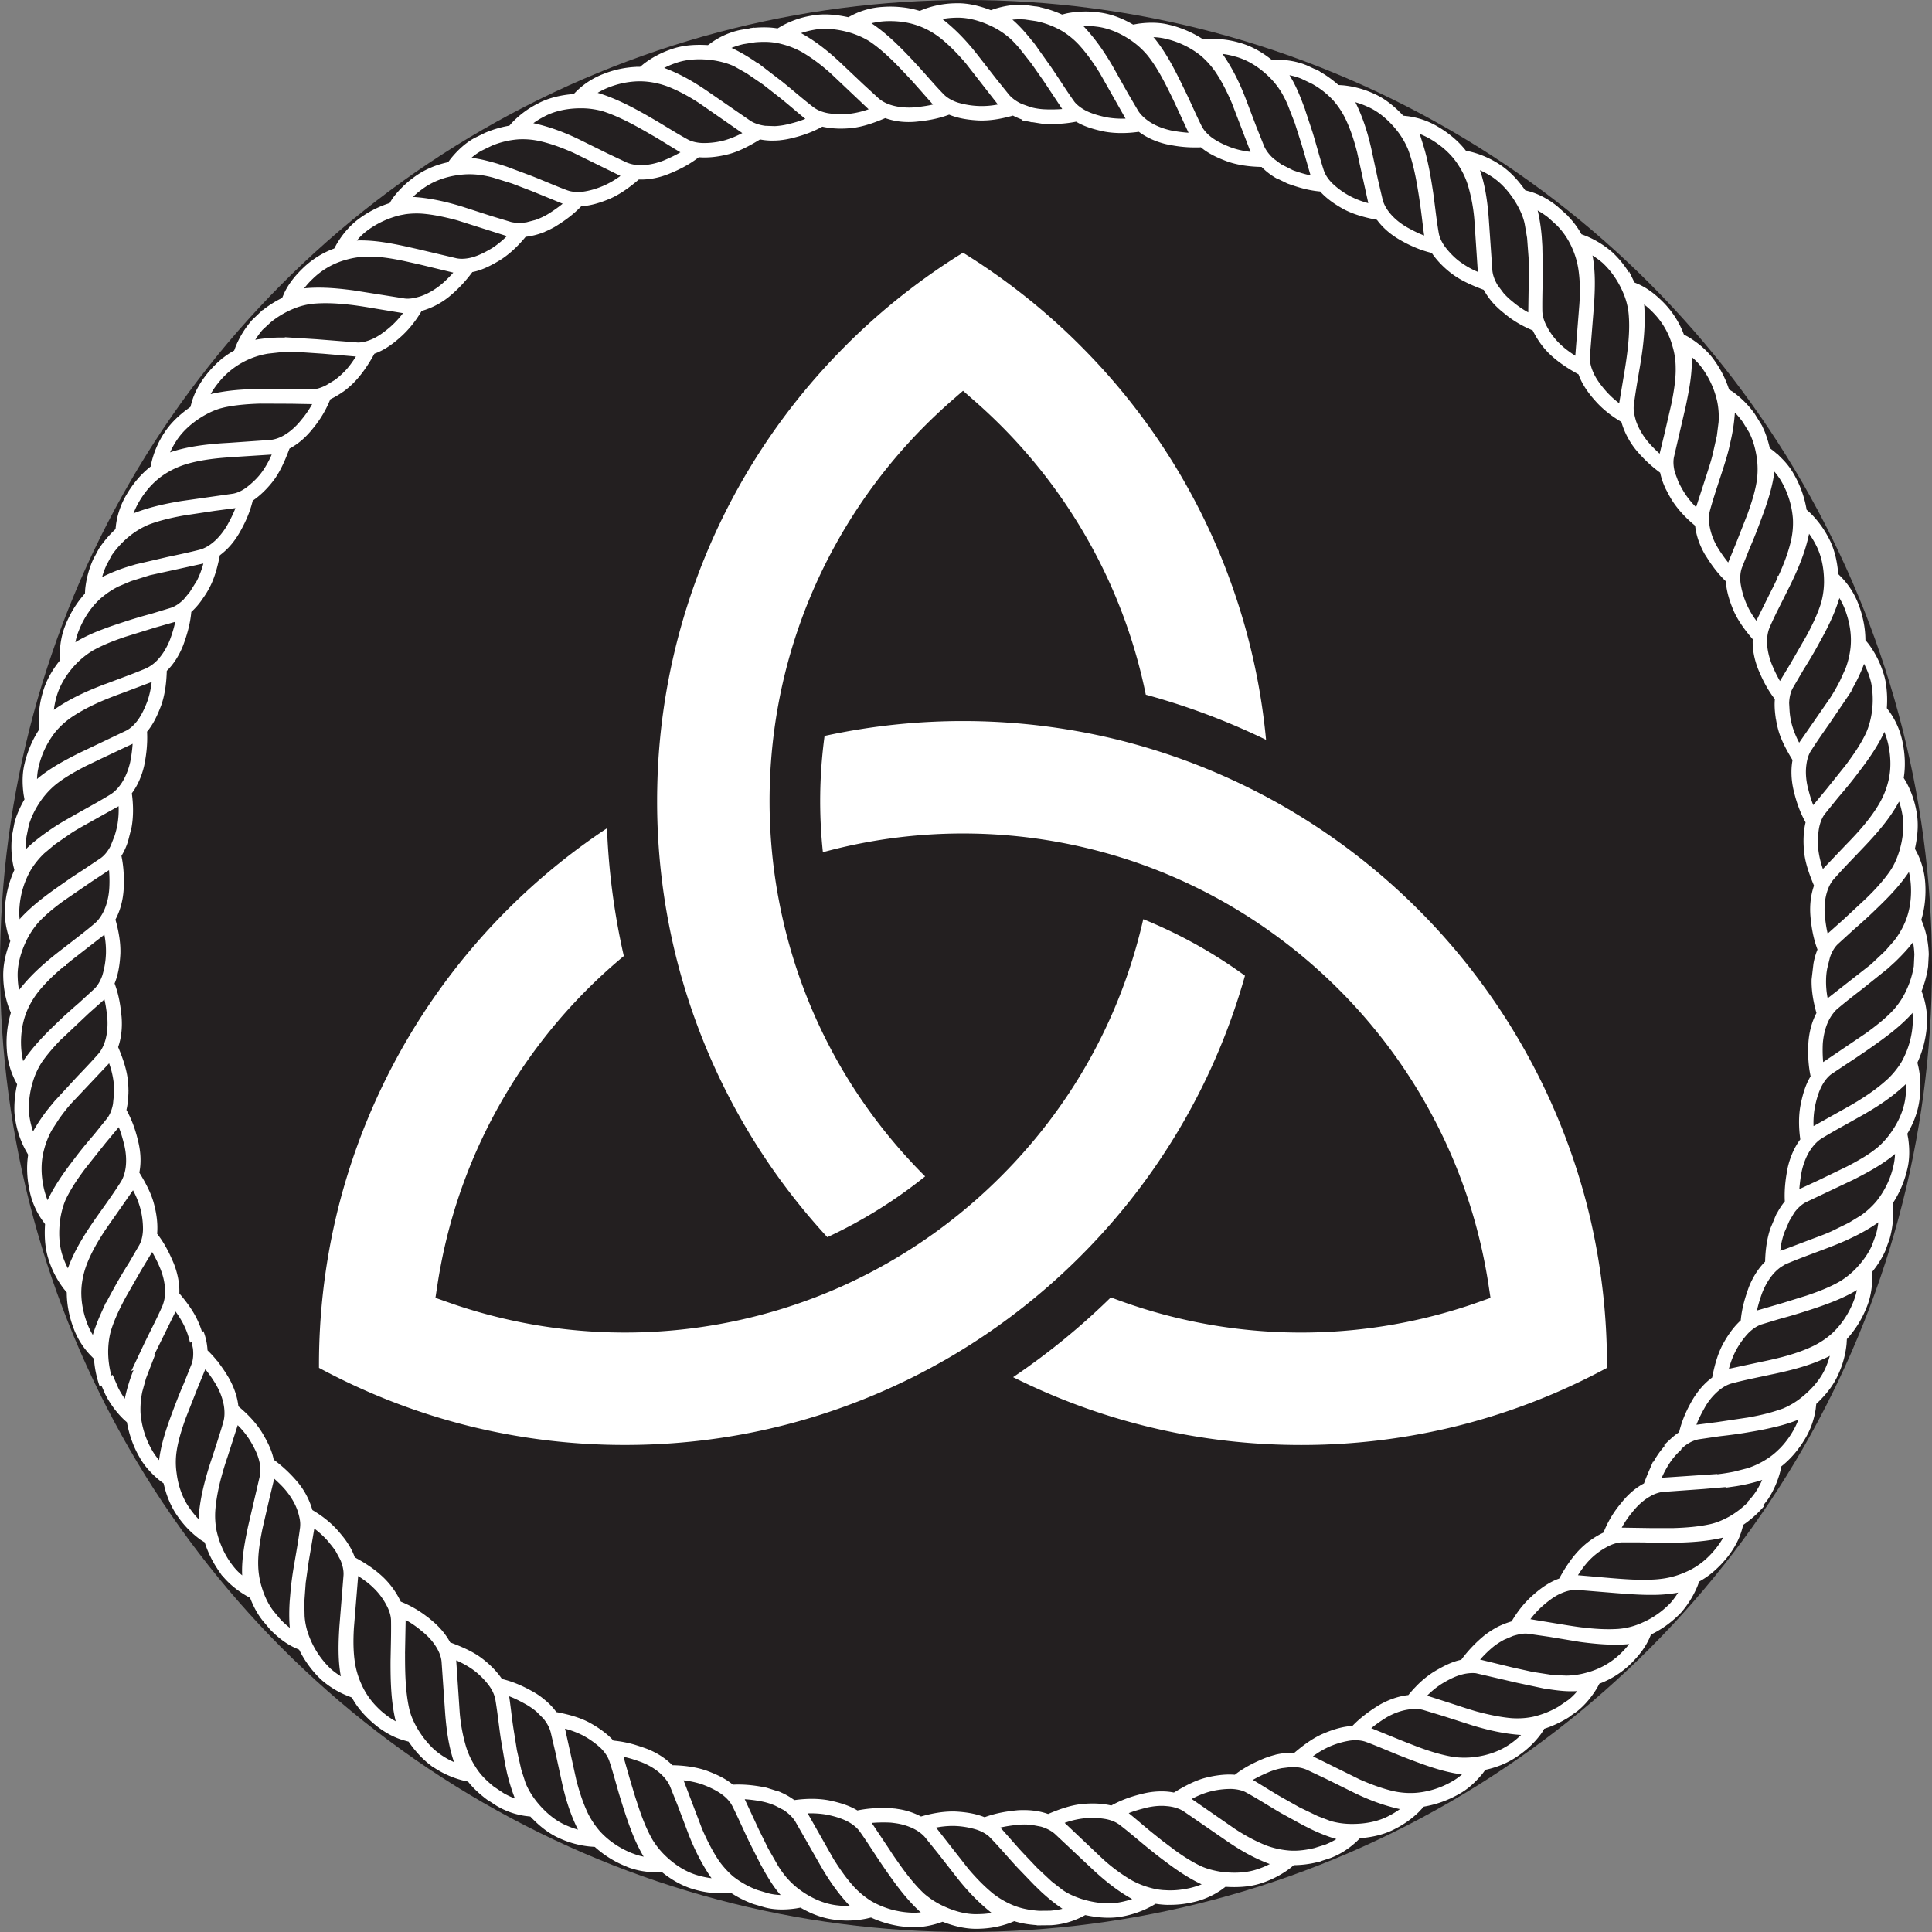 <?xml version="1.0" encoding="utf-8"?>
<svg xmlns="http://www.w3.org/2000/svg" viewBox="0 0 3840 3840">
  <rect x="0" y="0" width="3840" height="3840" fill="#808080" stroke="none"/>
  <defs>
    <style>.cls-1{fill:#231f20;}.cls-2{fill:#fff;}</style>
  </defs>
  <g data-name="Layer 3" id="Layer_3">
    <circle class="cls-1" cx="1920" cy="1920" r="1920"/>
  </g>
  <g data-name="Layer 1" id="Layer_1">
    <path class="cls-2" d="M3833.6,1897a188.73,188.73,0,0,0-11.53-60.83l-3.3-8c6.79-22.33,9.5-47.47,7.81-72.84a156.92,156.92,0,0,0-16.1-60l-4.42-8.26c6.26-28.63,7.25-52.24,3.11-74.12a193.51,193.51,0,0,0-20.48-58.71l-4.89-8c3.76-23,2.79-47.89-2.92-74.23a157.79,157.79,0,0,0-25-56.94l-5.63-7.64a214.26,214.26,0,0,0-1.26-44.6h.08l-.84-5.5a137.2,137.2,0,0,0-6.17-23.52,190.85,190.85,0,0,0-28.93-55l-5.46-6.54c0-23.08-4.81-47.88-14-71.79a156.25,156.25,0,0,0-33.22-52.63l-6.72-6.79c-2.36-28.65-8.6-52.15-19.06-71.71a197.4,197.4,0,0,0-36.73-49.86l-7.14-6.3A209.73,209.73,0,0,0,3566,943.43a141.25,141.25,0,0,0-24.63-32.36l-8.15-8.17v.44c-2.54-2.27-5.21-4.56-8.13-7l-7.46-5.63c-3-12.69-7.43-28.53-15.16-43.73l.23-.15-2.23-3.61v0l-2.56-4.62-.21.16-9.91-16a187,187,0,0,0-43.67-44l-7.43-4.49a210.83,210.83,0,0,0-34.34-64.74c-12.31-15.21-28.17-28.69-47.26-40.12l-8.23-4.49a181.85,181.85,0,0,0-39.64-62.78c-17.37-17.65-32.72-29.05-49.88-37l-8.72-3.7-10.83-22.24v2.71a196.86,196.86,0,0,0-33-40.41,190.59,190.59,0,0,0-52.64-32.6l-8.86-3.3A166.33,166.33,0,0,0,3116,429.09l.25-.25-21.55-19.29c-17.89-14.13-35.77-23.63-54.79-29.09l-8.43-2.25c-16-22.85-33-39.88-51.83-52a189,189,0,0,0-56.76-24.66l-9.22-1.95c-14.28-18.4-33.2-34.6-56.22-48.12A158.49,158.49,0,0,0,2825.27,237a167.92,167.92,0,0,0-26.54-6l-9.64-1.09c-19.79-21.15-39.38-35.67-59.72-44.36a190.19,190.19,0,0,0-59.79-16l-9.37-.63a215.72,215.72,0,0,0-37.24-26.8l.13-.3-8.55-4.34-.13.33-17-7.87c-17.6-7.38-38.08-11.24-61.12-11.45l-8.76.33c-21-16.84-42.85-28.37-65-34.25a185.76,185.76,0,0,0-61.23-7l-9.66.84a215.93,215.93,0,0,0-64.88-28.52l-3-.7c-18.26-4.6-39-5.31-62.17-2l-9.41,1.68c-23.36-13.72-47-22-70.11-24.43a193,193,0,0,0-61.8,2.1l-9.34,2.37a213.44,213.44,0,0,0-43.42-14.51l0-.34L2058,12.47l0,.25-18.48-2.6c-19.51-1.87-40.16.59-61.75,7.24l-8.3,2.86c-24.13-9.3-45.76-13.82-66-13.82-2,0-4,0-5.92.13A189.11,189.11,0,0,0,1836.9,18L1828,21.61a184,184,0,0,0-35.84-7.25,204.5,204.5,0,0,0-37.49-.65,152.29,152.29,0,0,0-60.07,16l-8.48,4.47c-29-6.28-52.93-7.16-74.25-2.94a183.89,183.89,0,0,0-58.26,20.39l-8.21,4.81c-13.44-2.29-28.11-2.73-46.06-1.26l-.07-.33-9.45,1.19.07.38-18.66,3.13a154,154,0,0,0-56.66,24.76l-7.5,5.34c-5.48-.34-11.07-.53-16.74-.53-21.36,0-39.72,2.84-56.08,8.7a190.51,190.51,0,0,0-54.73,29l-7.27,6-8.15,0v.13a199.45,199.45,0,0,0-64.46,13.9,157.31,157.31,0,0,0-52.72,33.3l-6.57,6.67c-27.81,2.11-52,8.57-71.71,19.16a188.59,188.59,0,0,0-49.88,36.71l-6.4,7.08a213.45,213.45,0,0,0-48.25,14.18l-21.4,10.52c-16.4,9-32.12,22.77-46.71,40.77l-5.42,7.15c-25.48,5.44-48.12,15.37-67.25,29.46A199.25,199.25,0,0,0,801,370.59l-1,1a184.47,184.47,0,0,0-20.69,24l-4.77,8A207.41,207.41,0,0,0,709,438.2c-15.39,12.35-28.88,28.27-40.13,47.35l-4.52,8.29a177.92,177.92,0,0,0-62.88,39.74c-17.21,16.74-28.93,32.52-36.91,49.7l-3.73,8.8a216.86,216.86,0,0,0-38.63,24.4l-.32-.31L501.11,636a185.86,185.86,0,0,0-32.6,52.55l-3.06,8.21a151.09,151.09,0,0,0-22.31,14.72V711l-5.77,5.23c-.74.63-1.47,1.26-2.19,1.91l0,0-.06,0a233.36,233.36,0,0,0-25.05,26.65C395.88,763.11,386.37,781,381,799.6l-2.52,9.24C355.27,825.08,338.08,842.2,326,861.1a186.17,186.17,0,0,0-24.62,56.71l-2,9.49c-18.42,14.33-35.07,33.76-48.18,56.29a158.55,158.55,0,0,0-20.58,58.75l-1,9.27a219,219,0,0,0-32.89,38.66l-11.3,21a192.57,192.57,0,0,0-16.11,59.8l-.5,8.63A208.86,208.86,0,0,0,130.22,1242c-7.53,18.33-11.39,38.89-11.47,61.18l.29,9.5c-17.08,21.17-28.71,43.26-34.57,65.53a183.69,183.69,0,0,0-7.12,61.41l.88,9.66a211.13,211.13,0,0,0-29.26,68c-4.58,18.29-5.23,38.64-2,62.27l1.66,9.29c-9.31,16.06-15.82,31.25-19.95,46.67l-4.44,23.35a187.61,187.61,0,0,0,2.17,61.65l2.16,8.74a210.84,210.84,0,0,0-18.44,70.7c-1.81,19.51.61,40.26,7.18,61.73l3.19,9c-10.33,26.3-14.91,50.12-14,72.76a193,193,0,0,0,11.5,60.8l3.58,8.72a206.82,206.82,0,0,0-8,73.77,156,156,0,0,0,16.11,60.09l4.35,8.34a215.91,215.91,0,0,0-5.46,49.78c-.08,7.9,1,15.37,2.48,24.36a187.17,187.17,0,0,0,20.52,58.19l4.37,7.68c-3.59,22.79-2.52,47.39,3.17,73.14a156.8,156.8,0,0,0,24.78,56.92l5.65,7.77c-1.85,29.34.74,52.83,8.13,73.7a188.75,188.75,0,0,0,29,54.8l6,7.31c0,23.76,4.83,48.88,14.11,72.68A154.07,154.07,0,0,0,180.1,2694l6.66,6.79a208.61,208.61,0,0,0,9.55,49.44l1.7,5.17,3.36-1.6v.15l.21-.1,7.61,17.37a187.36,187.36,0,0,0,36.65,49.92l6.43,5.8c4.38,24.72,12.91,48.5,24.69,68.79,9.08,16.57,22.77,32.39,40.81,47.11l7.48,5.59c5.63,25.85,15.65,48.73,29.78,68a190.22,190.22,0,0,0,43.65,44l8.23,5.17a209.06,209.06,0,0,0,25.16,52.49l.84,1.43c1.14,1.64,2.29,3.29,3.43,4.91l5.25,7.71v-.76c12.05,15,27.91,28.4,47.23,39.89l8.32,4.64c6.56,17.23,14.45,31.7,24.2,44.3l15.35,18.32c10.73,10.94,27.54,26.65,49.69,36.73l8.2,3.62A209.51,209.51,0,0,0,638,3338.13a181.69,181.69,0,0,0,52.49,32.39l8.93,3.51c9.82,18.29,24.46,35.73,43.54,51.88l4.95,4.16c18.11,14.16,36.06,23.69,54.69,29l9.5,2.6c12.22,17.62,24.91,31.69,38.71,43l1.15.91.65.52,7.73,6.11v-.48c1.32.92,2.67,1.79,4,2.65a186.55,186.55,0,0,0,56.74,24.7l9.21,2c9,11.64,20.9,23,36.17,34.7l2.75,2.06.21-.15,17.21,11.3a153.15,153.15,0,0,0,58.78,20.55l8.66,1c19.59,20.74,38.94,35.06,59,43.71a189.38,189.38,0,0,0,59.5,15.92l9.66.74a206.45,206.45,0,0,0,62.59,38.9,83.65,83.65,0,0,0,13.25,4.75l1.5.44c13.77,4.16,29.4,6.3,46.6,6.38l9.56-.35c21.21,17.11,43.31,28.83,65.65,34.86a189.35,189.35,0,0,0,61.33,7l9.65-1a210.62,210.62,0,0,0,45,22.58l22.72,6.66c17.9,4.74,38.75,5.4,62.19,2l8.76-1.55c23.25,13.55,46.56,21.68,69.25,24.15a188,188,0,0,0,61.64-2.27l9.31-2.2a211.78,211.78,0,0,0,50.72,16.05l5.61,1v-.08c4.72.71,9.7,1.28,15.31,1.79,19.79,1.78,40.6-.7,61.5-7.23l9.16-3.11c24.13,9.41,46,14,66.72,14,2.08,0,4.16,0,6.16-.13a193.16,193.16,0,0,0,60.86-11.44l8.64-3.59c13.33,4.17,28,6.76,44.8,7.87v.44l28.69-.31a157.12,157.12,0,0,0,60-16.13l7.62-4c28.82,6,52.3,6.82,73.38,2.85a194.46,194.46,0,0,0,58.33-20.5l8.25-4.81c5.45.86,10.63,1.45,15.59,1.79l1.7.12,2.8.15,5,.21V3786a200,200,0,0,0,48.94-5.17,159.74,159.74,0,0,0,57-24.87l7.73-5.74q8.59.54,17.48.55c21.57,0,40-2.81,56.31-8.59a195.2,195.2,0,0,0,54.81-29l7.19-6h0a203.41,203.41,0,0,0,45.6-5.62l.12.31,3.62-1.18a1.77,1.77,0,0,1,.31-.08l5.31-1.3-.17-.4,18-5.86c18.66-7,36.26-18.19,52.37-33.14l6.32-6.26c28-2.23,51.18-8.49,70.84-19.12a190.43,190.43,0,0,0,46-32.89l10.15-10.8a211.16,211.16,0,0,0,69.5-24.8c16.25-8.78,31.59-22,47.13-40.75l5.6-7.6c25.59-5.42,48.52-15.49,68.1-29.89a183.63,183.63,0,0,0,44.17-43.75l4.77-7.92a220.15,220.15,0,0,0,42-18.78l.19.23,3.26-2.27s0,0,0,0l4.62-2.81-.23-.28,15.52-10.86c15.08-12,28.57-27.89,40.26-47.34l4-7.54a180.35,180.35,0,0,0,62-39.24c17.49-17.3,28.86-32.68,36.86-49.78l3.78-8.77,1.49-.66a205.74,205.74,0,0,0,58.37-43.08,192.34,192.34,0,0,0,32.64-52.78l3.27-8.76c20.13-10.94,39-27.28,56.1-48.6,14.18-18,23.67-36,28.95-54.88l2.54-9.2a213.35,213.35,0,0,0,37.83-33.11l3.69-4.11-1.89-1.26,9.66-12.67a185.1,185.1,0,0,0,24.66-56.63l1.85-8.55c18.21-14.3,34.26-33.06,47.7-55.82a159.58,159.58,0,0,0,20.54-58.69l1.07-9.49c20.82-19.5,35.29-39,44.17-59.57a188.23,188.23,0,0,0,16.11-59.74l.55-9.53a206.57,206.57,0,0,0,39.13-62.83c7.47-17.7,11.29-38.25,11.42-61.26l-.33-9.46c11.51-14.24,20.2-28.27,26.58-42.87l1.77-4.16-.27-.14,6.63-18.47a192.12,192.12,0,0,0,7-61.28l-.93-9.12a207.45,207.45,0,0,0,28.74-67.05c4.74-18,5.46-38.9,2.14-62.08l-1.74-9.48c13.73-23.25,21.94-46.84,24.46-70.11a185.66,185.66,0,0,0-2.2-61.69l-2.27-9.47a211.83,211.83,0,0,0,18.69-71.43c1.85-19.37-.52-40.16-7.14-62l-3.23-8.68a212.63,212.63,0,0,0,13-49Zm-297.95,801.9c-12.16,3-23.46,5.56-34.66,7.79l-64.67,13.92a174.65,174.65,0,0,1,13.15-34.88,163.51,163.51,0,0,1,25.65-36.19c8.36-8.32,17.37-14.26,25.89-17.12l34.28-10.38,5.57-1.59c18.31-4.9,36.56-10.4,59.18-17.81,29.77-9.79,61-21,88.38-37.16l2.29-1.56a130.18,130.18,0,0,1-7.3,24.29c-9.83,24.65-24.92,46.6-43.55,63.41a166.13,166.13,0,0,1-35.22,23.37c-17.64,8.59-37.82,15.76-63.17,22.46ZM201.77,2608.16l-.42,1a373.52,373.52,0,0,0-16.13,41.63q-.34,1.23-.69,2.61A145.73,145.73,0,0,1,173.48,2631c-9.77-25.69-13.63-52-11.15-76.1a168,168,0,0,1,9.87-41.25c8.13-21.3,20.18-43.56,37.81-70l4.51-6.51c3.89-5.65,7.84-11.36,12-17.16l37.84-54.25a172.08,172.08,0,0,1,14.08,34.47,160.51,160.51,0,0,1,5.75,44c-.38,11.77-3,22.56-7.24,30.25l-20.82,35.77c-10.92,17.18-21.21,34.64-31.42,53.37-5.23,9.45-9.79,18-13.88,25.94v-1.51ZM441.88,751.73a158.63,158.63,0,0,1,91.22-48.88l27.12-3c12.35-.8,25.89-.38,39.25.29L641.81,703l65.66,5.63c-7.58,11.77-14.6,21.49-22.58,29.62a164.43,164.43,0,0,1-19.22,16.86l-16.42,10c-10.52,5.67-20.75,8.74-29.57,8.85l-41.26-.09-15.9-.4c-15.66-.44-31.56-.88-46.14-.38-21.88.34-50.62,1.37-78.76,6.39-5.27.82-10.63,1.93-16.22,3.15l-2.77.8a150.28,150.28,0,0,1,14.05-20.88c3-3.7,6.05-7.39,9.18-10.84Zm3215,1795.16c-21.07,12.33-46.42,21.55-66,28.17l-49.24,15.27h0l-49.59,14.41a274.55,274.55,0,0,1,10.63-35.56c5.82-14.72,13.66-27.87,22.65-38a92.75,92.75,0,0,1,13.92-12.56l8.3-5.11,2.81-1.3c18.25-7.79,38-15.18,57.11-22.33l17.22-6.47c16.85-6.38,30.94-11.9,44.25-17.89l.07.06,18.77-8.95,2.84-1.49c.36-.19.72-.38,1.09-.56v.06l7-3.76a317.12,317.12,0,0,0,32.43-19.72l2.27-1.77a156.1,156.1,0,0,1-4.9,24.6l-7.88,21.59c-6.95,15.38-17.47,30.58-31.25,45.12A158.51,158.51,0,0,1,3656.92,2546.89Zm-183.06,439.28a177.22,177.22,0,0,1-36.82,28.16c-14.16,7.78-26.89,12.78-39,15.27-19.6,4.25-42.35,6.66-71.42,7.55l-47.32,0-55.93-.86a190.78,190.78,0,0,1,21-30.75c9.86-12.52,21.11-22.79,32.43-29.66l6.2-3.59.29-.13a70.16,70.16,0,0,1,20-6.72l82.84-5.95,43.2-3.71,1.49,1,20.29-2.9a342,342,0,0,0,48.9-11.53l2.54-1a158.47,158.47,0,0,1-11.93,22.37,120.86,120.86,0,0,1-13.86,17.71l-3.85,4.07Zm-427.57,336.9-40.43-8.9-64-15.59a225,225,0,0,1,26.49-25.73,138.72,138.72,0,0,1,21.34-13.8l17.6-7.52c14-4.15,22.6-5.41,30.81-4.2l40.89,5.93,61.33,10.18c38.94,5.19,67.13,6.73,95.21,4.54l2.65-.38a157.91,157.91,0,0,1-16.76,18.66,152.1,152.1,0,0,1-66.9,38,156.16,156.16,0,0,1-41.1,6.18l-26.84-1.12Zm-980.9,474.85-.77-.05c-20.82-1.47-38.25-5.39-53.33-12a170.9,170.9,0,0,1-36.42-21.4c-16.4-13.21-32.93-29.7-50.37-50.27l-63.91-81.68a175.61,175.61,0,0,1,33-3.3l4,.06a168.91,168.91,0,0,1,44,7.48c9.71,3.32,18.23,8.07,24.35,13.51l2.29,2.37c10.31,10.55,20.81,22.37,31,33.8,7.71,8.69,15.4,17.33,23,25.52l32.87,34.19,14.84,14.39c14.45,13.17,27,23.27,39.22,31.55.82.63,1.68,1.22,2.58,1.81a156.47,156.47,0,0,1-24.3,3.82ZM703.46,3235.26l8.42-102.82c10,6.49,20.62,14,29.43,22.6l1.42,1.37a131.93,131.93,0,0,1,25.54,34.28c5.57,10.29,8.66,20.56,8.93,29.67.34,19.45-.1,40.12-.53,60.08l-.41,20.16c-.21,44.59,1.32,81.68,9.63,118.08l.76,2.59a146,146,0,0,1-21-13.93,148.33,148.33,0,0,1-16.21-14.47A150.35,150.35,0,0,1,718.12,3347a165.92,165.92,0,0,1-12.33-40.29C702.47,3286.38,701.74,3263.67,703.46,3235.26Zm235.84,82.86a154.16,154.16,0,0,1,31.82,31c6.3,8.36,10.61,17.07,12.54,25.23l.76,2.83c2.52,14.66,4.54,30.39,6.49,45.6,1.47,11.41,2.92,22.81,4.62,34l8,47-.06.13,4.15,19.7a396,396,0,0,0,14.9,48.67l1.21,2.52a158.39,158.39,0,0,1-22.57-10.61l-19.45-13-.07,0c-17.09-13.76-28.41-26-36.77-39.8a160.83,160.83,0,0,1-18.07-38.06,334.9,334.9,0,0,1-13.12-70.12l-6.91-103.11A185.37,185.37,0,0,1,939.3,3318.12Zm81.48,119.15c-1.81-11.49-3.3-23.46-4.79-35.51-1.24-10.11-2.52-20.29-4-30.23,11.78,4.33,22.62,10.08,33.52,16.11a142.76,142.76,0,0,1,20.86,14.51l13.48,13.51c7.27,8.72,12.54,18.57,14.78,27.68l9.33,39.87,13.13,60.53c7.68,34.74,17.32,63.39,30.43,90.41l1.39,2.47a169.6,169.6,0,0,1-23.93-8.73c-21.06-9-41.69-25.82-59.64-48.59-9.31-12.12-16.35-24.25-20.86-35.74l-8.4-26.13-8.63-38.44Zm102.28-1.4a180.72,180.72,0,0,1,34.85,13.12,173.1,173.1,0,0,1,36.29,25.69c8.34,8.4,14.24,17.44,17.1,26.22,4.58,13.65,8.8,28.54,12.87,42.93,3.24,11.47,6.47,22.91,9.92,33.82,6.48,21,13.63,43.37,22.15,64.77l.34,1a342.63,342.63,0,0,0,21.42,44.74l1.49,2.1a115.88,115.88,0,0,1-14.38-3.61l-9.73-3.55c-24.74-10-46.65-25.1-63.26-43.57a169.28,169.28,0,0,1-23.54-35.22c-9-19-16.64-41-23.28-67.23Zm134.55,119.34c-4.16-13.31-8-27.11-12-41-2.11-7.5-4.23-15-6.41-22.47,6.17,1.36,11.78,2.81,17,4.37l3.38,1.11c3.89,1.18,7.65,2.52,11.41,3.85l3.72,1.32c14.76,5.79,27.83,13.61,37.82,22.66,8.57,7.73,15.32,16.64,19,25l15.23,38.07,22,58.15c12.52,32,26.8,59.64,43.85,84.63l1.75,2.23a169.38,169.38,0,0,1-25-5c-22.92-6-45.81-19.45-66.22-39a159.48,159.48,0,0,1-26.26-32.55c-14.11-24.41-24.13-53.29-31.31-75.89C1262.75,3572.41,1260.17,3564.06,1257.61,3555.21Zm101.05-16.63a181.85,181.85,0,0,1,36.16,7.73c16.74,6.19,29.76,12.75,39.78,20.06,8.55,6.23,15.23,13.29,19.35,20.43l1.47,2.57c6.55,13.08,12.87,26.78,19.15,40.43,5,10.84,10,21.67,15.06,32.15l21.7,43,9.72,17.46c7.86,13.44,17.39,28.92,28.59,42l2,2.06a111.69,111.69,0,0,1-24.78-3.4l-22-6.66a179.54,179.54,0,0,1-47.57-26.76,177.21,177.21,0,0,1-28.46-31.36c-11.43-17-22.33-37.66-33.31-62.93Zm168.13,135.49L1508,3635.91l-27.81-59.76a256.22,256.22,0,0,1,36.72,5,126.68,126.68,0,0,1,24.32,8l16.61,8.62c9.93,6.78,17.69,14.4,22.43,21.86l51.21,89.56c17.83,30.84,35.52,55.31,56,77.3l2,1.8a162,162,0,0,1-25.33-1.22c-23.71-2.56-48.37-12.47-71.32-28.66a160.55,160.55,0,0,1-30.86-28.23,202,202,0,0,1-15.56-21.87Zm78.57-69.79a183.69,183.69,0,0,1,37,2.39c17.51,3.45,31.37,8,42.44,13.8,9.87,5.06,18.36,12.08,24,19.77,8.67,12.07,17.28,25.24,25.6,38,6.34,9.69,12.66,19.37,19,28.59,8.52,12.5,17.07,24.64,25.81,36.57,17.45,23.46,32.89,41.12,48.87,55.83l2.15,1.68a126.55,126.55,0,0,1-25.19.25,160.22,160.22,0,0,1-21-2.92l-4.29-.86a172.91,172.91,0,0,1-48.09-18.82,171.1,171.1,0,0,1-32.94-26.85c-13.92-15.06-27.36-33.29-42.25-57.19Zm164,74-36.71-55a278.85,278.85,0,0,1,37.13-.65c3.76.33,7.56.84,11.13,1.34l1.24.19a119.23,119.23,0,0,1,30.65,9.12c10.22,4.6,19.34,11.13,25.54,18.23l25.75,31.93,38.18,48.85c21.19,26.95,42.91,49.21,66.5,68.07.73.55,1.49,1.12,2.31,1.71a151.78,151.78,0,0,1-25.12,2.39c-23.36,1.2-48.23-4.85-74.59-17.73a166,166,0,0,1-34.76-23.12c-15.6-14.66-31.42-33.59-49.79-59.59l-3.64-5.25C1778.49,3692.14,1773.79,3685.38,1769.31,3678.32Zm1794-2310.79,20.9-35.77c12.9-20.59,22.89-37.58,31.36-53.37,13.9-24.77,29.44-54.49,39.57-87.08.27-.87.5-1.81.73-2.76a152,152,0,0,1,11,22.42c9.93,26.27,13.69,51.88,11.23,76a174.14,174.14,0,0,1-9.62,41l-11.34,25a386.43,386.43,0,0,1-19.3,33.86L3576,1476.12a182.54,182.54,0,0,1-14.09-34.45,147.77,147.77,0,0,1-4.66-25.08l-.19-2-1-17.06C3556.46,1385.7,3559,1375.3,3563.35,1367.53Zm116.09,5.29,3.17-5.46a327.26,327.26,0,0,0,21.4-45.24c.32-.84.63-1.74.95-2.67a176.56,176.56,0,0,1,9.93,23.19c2.63,7.92,4.54,14.64,5.4,21.76a178.5,178.5,0,0,1-.4,55c-2.63,15.33-6.72,28.78-12.16,40a294,294,0,0,1-19.79,34l-.5.81c-5.88,8.6-12,17.27-18.32,25.82l-38.6,48.22-26.51,32c-5-12.26-8.19-24.61-11-35.62-3.6-15.5-4.56-30.73-2.71-44.11,1.3-10.79,4.17-19.91,8.31-26.9l2-3c11-17.32,23.48-35.09,35.56-52.3l36.17-53.39,8.4-12.56Zm51,908.93a250.15,250.15,0,0,1-29.21,20.11h0l-7.18,4.18c-7.29,4.23-15,8.34-22.67,12.36l-57.67,27.87-37.35,17.22a293.3,293.3,0,0,1,5-36.8c3.74-15.84,9.56-30,16.83-40.89,6.59-9.92,14.15-17.77,21.86-22.62,16.57-10.25,34.61-20.27,52.07-29.94l23.1-13,3.59-2c37.07-20.77,64.9-40.45,87.79-62.09l2-2.12a166.53,166.53,0,0,1-1.17,25.43c-2.61,23.76-12.54,48.4-28.78,71.31A159.45,159.45,0,0,1,3730.47,2281.75Zm21.39-137c-14.25,13.11-30.86,25.67-50.6,38.23l-9.54,6v0c-9.53,5.86-19.63,11.53-29.21,16.84l-57.91,32.41a173.69,173.69,0,0,1,2.52-37.07c3.32-17,7.9-31.26,13.59-42.26,5.61-10.63,12.43-19,19.6-24.11l34.59-23.07c8.34-5.33,16.38-10.71,24.26-16.19,9.15-6.09,17.93-12.22,26.74-18.5,25.16-17.79,51.47-37.52,73.44-61.53l1.85-2.33a135.64,135.64,0,0,1,.27,25.29,176.34,176.34,0,0,1-22.8,73.56A168,168,0,0,1,3751.86,2144.74Zm11.9-137.87c-16.08,17.61-36.73,33.4-54.71,46.48L3623.71,2111a268.44,268.44,0,0,1-.73-37.07c1.3-16,4.95-30.92,10.56-43.1a82.69,82.69,0,0,1,16-23.5l2.35-2.11c15.67-13.31,32.74-26.55,47.49-37.91l1.66-1.3,50.66-40.58,15.16-13.78c14.58-14.16,25-25.52,33.86-36.94.5-.7,1-1.43,1.59-2.19a170.15,170.15,0,0,1,2.65,24.74l-1.09,23.19h0a183.82,183.82,0,0,1-16.78,51.8A155.48,155.48,0,0,1,3763.76,2006.87Zm22.41-173.18a160,160,0,0,1-21.42,36.13l-17.83,20.36-28.17,26.56-86.07,67.39a167.34,167.34,0,0,1-3.17-37,131,131,0,0,1,2.31-22.31l5.34-21.63c3.73-11.18,9.18-20.38,15.71-26.57l30.64-28,5.57-4.92c2-1.76,4-3.51,6-5.23l1.66-1.51v0c12.83-11.41,23.17-21,32.39-30.1,22-21,44.92-44.24,63.34-71.16.57-.8,1.14-1.62,1.7-2.5a161,161,0,0,1,3.74,24.61C3799.81,1785,3795.77,1811.24,3786.17,1833.69Zm-11.92-139.4c-4.79,14.64-10.82,27.28-18,37.58-11.91,17.11-27.45,34.82-47.45,54.12l-45.11,42-31,27.62c-3.12-12.92-4.6-25.69-5.77-36.84-1.22-15.73.12-30.94,3.91-44,3.29-11.52,8.33-21.18,14.64-28,13.25-15.11,28-30.52,42.3-45.42l8.77-9.24,3.34-3.48c31.19-32.54,55.56-60.77,73.16-92.7.5-.84,1-1.74,1.53-2.72a152.5,152.5,0,0,1,6.32,24.46C3785.17,1640.1,3782.88,1666.65,3774.25,1694.29Zm-21.77-138.73a162.88,162.88,0,0,1-15.87,39.28c-11.18,19.84-26.51,40.14-48.19,63.87-6.25,6.76-12.77,13.71-19.55,20.54l-45.68,48a184,184,0,0,1-8.8-36.08,162,162,0,0,1,1-44.55c2.18-11.68,6.23-21.63,11.61-28.67l26.09-32.26c13.79-16.16,27.15-32,39.1-48.1l4.52-5.86v0c21.59-28.23,36.25-51.15,47.57-74.5l1-2.61a150.06,150.06,0,0,1,7.6,24.11C3758.93,1506.24,3758.79,1532.1,3752.48,1555.56ZM2032.32,3681.91c-8-8.63-16-17.79-24.12-27-6.57-7.5-13.17-15-19.91-22.43,12.42-2.95,24.89-4.46,36.63-5.74a153.62,153.62,0,0,1,25.06.27l18.94,3.58c11.18,3.29,20.84,8.37,27.87,14.63l74.95,70.37c27.09,25.25,51.24,43.54,76.07,57.59.8.44,1.66.9,2.54,1.33a172.6,172.6,0,0,1-24.49,6.42c-22.45,4.31-48.89,1.95-76.54-6.72-15.14-5-27.8-11-37.45-17.83l-21.65-16.83-28.48-26.65ZM2546.9,3572c-10.69-6.12-21.57-12.84-32.52-19.56-8-4.94-16.07-9.89-24.17-14.7,10.94-6.52,22.47-11.58,33.41-16.24a132.41,132.41,0,0,1,24.47-7.14l18.63-2.25,2.19,0c10.67,0,20.6,1.95,28.67,5.55l37.15,17.57,55.47,27.44c31.34,15.35,59.74,25.66,89.52,32.49.9.19,1.83.36,2.81.52a163.17,163.17,0,0,1-21.55,13.28c-19.74,10.67-45.09,16.3-73.3,16.3h-1.78a154.43,154.43,0,0,1-41-5.73l-25.65-9.77L2583,3592.31Zm62.71-81.12a172,172,0,0,1,31.74-18.89,166.27,166.27,0,0,1,42.89-12.53c11.84-1.27,22.41-.34,30.91,2.83,13.68,5,28,11,41.82,16.7,11,4.54,21.87,9.09,32.56,13.19,8.5,3.34,16.92,6.57,25.49,9.74,26,9.69,56.71,20.21,87.8,24.5,1,.16,2,.27,3,.39a116.11,116.11,0,0,1-20.54,14.43,171.59,171.59,0,0,1-69,22l-4.58.33a155.59,155.59,0,0,1-42.14-3.5c-20-4.6-42-12.25-67.1-23.3Zm177.14-31-61.3-25a280.58,280.58,0,0,1,30.43-21.43c13.57-7.85,27.93-13.13,41.54-15.31a98,98,0,0,1,19-1.35,66.5,66.5,0,0,1,12.14,1.85l39.51,12,59,18.93c35.34,10.63,64.92,16.53,93.19,18.59,1,.08,1.95.14,3,.17a170.68,170.68,0,0,1-19.28,16.27c-19.83,14.52-44.63,24-71.69,27.46a166.16,166.16,0,0,1-42,.21c-20.48-3.11-44-9.67-71.94-20.08C2807.9,3468.17,2797.38,3464.07,2786.75,3459.85Zm357.1-225.31c-16.46-2.06-33.75-5-50.47-7.75l-51.58-8.55a175.55,175.55,0,0,1,25.26-27.24c14.66-12.66,26-20.25,37-24.66,9.75-4.18,19.34-6.4,27.7-6.4,1,0,1.92,0,2.76.08l79.76,6.55c21.64,1.64,44,3.34,65.62,3.34h1.47a296.38,296.38,0,0,0,51.52-4l2.52-.59a158.1,158.1,0,0,1-14.89,20.29,175.54,175.54,0,0,1-41.48,32.18,210.69,210.69,0,0,1-22.68,10.61,138.33,138.33,0,0,1-41,9.22C3194.11,3238.93,3171.91,3237.92,3143.85,3234.54ZM3281,3139.65c-24.7,1.11-51.45-.84-79-3.07l-65.72-5.71c6.37-10,13.84-20.61,22.48-29.62a138.45,138.45,0,0,1,35.68-26.86c10.35-5.61,20.61-8.66,29.68-8.85l41.19.07c2.45,0,4.85.12,7.26.21,2.86.1,5.72.19,8.63.21h1.24c15.17.44,30.65.77,44.93.25,28.52-.53,62.07-2.1,95-9.64l2.75-.78a147.38,147.38,0,0,1-14.13,21.07c-17.23,21.88-37.56,37.87-60.47,47.59a166,166,0,0,1-40.22,12.31A213.34,213.34,0,0,1,3281,3139.65Zm417.66-723.85-23.57,14.37-35.06,17.2-.25.09c-11.07,5.08-23.46,9.64-35.41,14.05l-62.72,23.71v-.36l-3.21,1.35c.57-5.34,1.35-10.59,2.37-16l.74-3.27c1.22-5.26,2.79-10.78,4.66-16.43l10.21-23.61,9.83-16.59c7-9.45,15.06-16.64,23.08-20.77l93.36-44.22,2.12-1.09c4.41-2.21,8.8-4.43,13.11-6.76l.76-.4c27.74-14.43,48.53-27.58,65.67-41.61l2.15-2a121.19,121.19,0,0,1-3.47,25.17,173.35,173.35,0,0,1-33.6,69.1A165.91,165.91,0,0,1,3698.68,2415.8ZM3268.11,607.92l-.4-2.76a156.39,156.39,0,0,1,18.75,16.89,151.73,151.73,0,0,1,37.94,66.88,147.65,147.65,0,0,1,6.13,41.54c.59,22.56-3.61,47.52-8.21,71l-14,60.51-9.66,39.78c-10.9-9.89-19.18-18.5-25.73-26.78-9.6-12.26-17-25.67-21.36-38.54-2-7.14-3.76-14-4.31-20.71a41.86,41.86,0,0,1,.13-10.53c2.58-20.94,6.38-43.09,10-64.5l2.5-14.53C3267.9,678.89,3270.42,642.53,3268.11,607.92Zm94.28,101.78a115.21,115.21,0,0,1,17.67,17.9,178.8,178.8,0,0,1,32.87,69.63,154,154,0,0,1,2.89,41.86l-3.4,26.92-8.3,36.93-.4,1.6c-2.66,10.83-6.23,22-10,33.75l-22.6,69.77a165,165,0,0,1-23.36-28.92A204.68,204.68,0,0,1,3335.67,957l-6.7-18c-3.06-11.61-3.65-22.37-1.7-31.08l23.32-100.59c6.8-32.69,12.85-64.53,12-95Zm-144.12,91.77a173.56,173.56,0,0,1-27.2-25.21c-12-13.8-20.06-25.83-24.66-36.9-4.75-10.82-7-21.42-6.41-30.54l8.22-102.8c2-31,3.1-63.93-2.48-95.61l-.61-2.64a161.23,161.23,0,0,1,20.29,14.87c18.27,17.07,33.08,39.3,42.84,64.33a137.33,137.33,0,0,1,9.12,40.82l.4,6.49c.4,8.57.4,17.34,0,26.52-.91,21.16-3.55,44.32-8.53,75.07ZM2049.94,126.21l24.82,35.47,36.49,55a276.64,276.64,0,0,1-37.05.47,130,130,0,0,1-24.91-4l-18-6.44c-10.2-4.52-19.3-11-25.51-18.13l-25.76-32-38.12-48.9c-21.8-27.7-42.91-49.29-66.47-68-.74-.59-1.56-1.21-2.42-1.85a161.07,161.07,0,0,1,25.14-2.6c23.19-1.11,48.16,4.87,74.67,17.85a160.86,160.86,0,0,1,34.76,23.28c5.9,5.33,11.81,11.93,17.56,18.31Zm-66.56,81.43a166,166,0,0,1-37,3.07,167.37,167.37,0,0,1-44-7.31c-11.22-4-20.44-9.48-26.72-16-10.56-10.75-21.23-22.79-31.54-34.45-7.52-8.48-15-16.95-22.48-24.95-9.2-10-17.58-19-26.59-28-21.61-22.11-40.81-38.69-60.42-52.13-.82-.57-1.66-1.15-2.53-1.7a165.23,165.23,0,0,1,24.66-3.86,188.81,188.81,0,0,1,34.28.88,154.34,154.34,0,0,1,41.8,11,159.33,159.33,0,0,1,36.27,21.49c16.32,13,32.39,28.94,50.47,50.14ZM1810.31,158.2c8,8.75,16.19,18,24.36,27.3,6.52,7.44,13.11,14.91,19.71,22.22-12.59,2.95-25,4.42-36.68,5.67a141.38,141.38,0,0,1-25.52-.41,112.15,112.15,0,0,1-18.5-3.47c-11.22-3.13-20.86-8.17-27.89-14.56l-30.16-27.7-45-42.55c-26.76-25.13-50.87-43.4-75.82-57.43q-1.26-.72-2.67-1.47a163,163,0,0,1,24.53-6.36c22.31-4.35,48.65-2.06,76.43,6.53,15,5.1,27.77,11.15,37.79,18,17.56,12.25,35.26,27.93,57.32,50.79C1795.52,142.46,1802.92,150.3,1810.31,158.2Zm-260.67,35.62c9,7.16,18.19,14.91,27.41,22.71,7.85,6.65,15.73,13.31,23.6,19.68-12.05,4.95-24.13,8.12-35.59,10.92a139.09,139.09,0,0,1-25.19,3.57h-.29l-18.72-.69c-11.51-1.52-21.82-5-29.7-10.17l-84.68-58.41c-30.31-20.82-56.88-35.25-83.61-45.39-.89-.36-1.85-.7-2.84-1a158.82,158.82,0,0,1,23.31-9.85c21.39-7.67,48.1-9.31,76.73-5,15.56,2.65,29,6.7,39.65,11.85l24,13.52,33,22.5Zm776,65c-15.48-3.59-29.6-9.39-40.85-16.79-9.81-6.51-17.63-14.09-22.54-21.78l-20.82-35.51-30.35-54.05c-18-30.85-35.78-55.3-56.14-77.19l-2-1.91a166.16,166.16,0,0,1,25.51,1.22c23.47,2.52,48.12,12.41,71.21,28.61a161.86,161.86,0,0,1,30.87,28.33c16.76,20.67,30.1,45.71,41,67.47l1.85,3.69c3.74,7.56,7.56,15.23,11.17,23l27.77,59.9a282.34,282.34,0,0,1-35.5-4.7l-.1,0ZM2586.4,285c3.68,12,7.21,24.36,10.74,36.8,2.58,9,5.14,18,7.75,26.86a272.62,272.62,0,0,1-35.23-10.4l-23.18-11.71-15.19-11.31c-8.38-7.45-15.1-16.34-18.82-24.93l-15.25-38.16-22-57.91c-12.3-32-26.55-59.67-43.75-84.81l-1.8-2.27a157.63,157.63,0,0,1,25.05,5.12c22.88,6,45.75,19.43,66.14,39a157.24,157.24,0,0,1,26.24,32.6,235.44,235.44,0,0,1,12.16,24l14.34,36.91Zm-100.88,16.8a172.33,172.33,0,0,1-36.35-7.92c-16-5.81-29.41-12.52-39.76-19.91-9.49-7-16.72-15-20.9-23.15-6.11-12.24-12-25.12-17.92-38-5.33-11.66-10.69-23.32-16.17-34.47-8.84-18.17-16.26-33.27-24.42-48.27-11.73-21.46-23.28-39.07-35.5-54.13l-2-2.1a115.77,115.77,0,0,1,25.07,3.38l6.93,1.75a174.49,174.49,0,0,1,62.28,31.76,171.76,171.76,0,0,1,28.42,31.36c11.46,16.72,22.05,36.77,33.29,62.88Zm335.64,162.47c-7.42-3.34-15.21-7.27-24.09-12.2-13.72-7.88-25.54-17.54-34.18-28-7.41-8.84-12.7-18.67-14.87-27.64l-9.34-39.91-13-60.51c-7.78-34.66-17.46-63.31-30.61-90.51l-1.36-2.37a153,153,0,0,1,23.88,8.71c21,8.83,41.61,25.63,59.67,48.48a163.53,163.53,0,0,1,21.09,35.9c10.2,27,16.06,57.44,20,82.12h0l.92,5.55c1,6,1.9,12.18,2.78,18.5,1.82,11.66,3.3,23.86,4.79,36.11,1.21,9.91,2.41,19.85,3.8,29.61q-2.43-.91-4.75-1.89Zm318,140L3131,707.08c-10.08-6.52-20.78-14.08-29.64-22.67a131.4,131.4,0,0,1-26.8-35.45c-5-9.26-8-18.49-8.78-26.64l-.25-3.06c-.29-18.25.15-37.66.55-56.42.2-8,.37-15.92.48-24l-1-47,.13-.11L3064.37,471a380.1,380.1,0,0,0-7.45-50l-.78-2.69A170.65,170.65,0,0,1,3076.79,432l17.05,15.41a148.44,148.44,0,0,1,30.77,45.25,163.32,163.32,0,0,1,12.18,40.2C3140.2,553.87,3141,577.23,3139.15,604.24Zm-101.66,16.64a185.26,185.26,0,0,1-30.81-21.14,135.85,135.85,0,0,1-18.3-17.26l-11.51-15.35c-6-9.81-9.76-20-10.69-29.41L2959.06,435c-2.75-38.08-8-67.91-16.61-94.16l-1-2.52a157.65,157.65,0,0,1,22.35,12c19.74,12.64,37.62,32.33,51.65,57,7.9,14.06,12.87,26.74,15.16,38.63l4.6,27,2.94,39.2.4,42.09Zm-132.85-98.6c-11.09-7.58-21.56-17.73-31.88-30.92-7.05-9.47-11.59-19.19-13.13-28.12-2.89-16.41-5.14-34.09-7.28-51.17-1.2-9.53-2.38-19-3.7-28.39-4.72-31.22-10.14-64.36-20.12-96.1l-6.74-21.48.4.16a167.05,167.05,0,0,1,20.92,10.17c24.4,14.35,43.26,32.07,56.08,52.7a155.69,155.69,0,0,1,18.1,38.12,332.43,332.43,0,0,1,13.13,70.13l6.86,103A167.82,167.82,0,0,1,2904.64,522.28ZM2186.06,145.49l51.08,90.25a182.9,182.9,0,0,1-36.92-2.39c-17.75-3.65-31.61-8.13-42.37-13.67-9.32-5-16.84-10.78-22-17l-2-2.79c-8.56-12-17.11-25-25.39-37.64-6.45-9.81-12.89-19.58-19.36-29l-27.52-38.71,0-.21-8.73-12-.05.71L2049,78.15c-10.23-12.54-21.5-25.71-34.53-37.22l-2.26-1.81a135,135,0,0,1,25-.35L2059.35,42l.71.15a172.67,172.67,0,0,1,50.83,19.43,161.65,161.65,0,0,1,32.89,26.72C2157.64,103.29,2171.52,122.05,2186.06,145.49ZM1269.73,356.71c19.15.75,39.53-3,59.52-11.07,17.81-7.25,38.73-16.85,59.65-33.17,18,1.54,38.46-.61,60-6.26,21.76-5.79,43.35-17.83,61.77-29.07a127.32,127.32,0,0,0,29.89,2.21v0l.59,0c1.13,0,2.27-.09,3.4-.17l5.57-.36,0-.12a157.33,157.33,0,0,0,21.17-3.51c15.58-3.63,38.92-10,63.09-23.46,17.92,4,38.31,5,59.65,2.58,18.47-2.12,39.3-8.34,65.43-19.55a137.54,137.54,0,0,0,31.82,7.07,155.67,155.67,0,0,0,28.35.13c20.59-2,42.91-5.08,66.84-14.11,15.92,6.63,35.34,10.43,59.31,11.57,20.06.73,42.15-2.44,67.57-9.7a127.75,127.75,0,0,0,19.65,8.44l-2.45,1.18,15,2.41,5.17,1.26,0-.42,21.09,3.36c5.94.27,12.06.46,18.34.46a243.85,243.85,0,0,0,48.79-4.58c13.73,8.41,31.69,14.71,56.43,19.77,20.4,3.68,43.48,3.82,68.18.34,15.29,11.46,34.36,20,55.43,24.88l5.92,1.14c.46.1.92.17,1.37.27l4.24.8V289a252.23,252.23,0,0,0,56.35,3.76c12.71,10.81,29.7,19.87,53.27,28.42,19.11,6.61,41.77,10.16,67.33,10.6a135,135,0,0,0,26.8,21.07l5.27,3.05.17-.51,18.88,9.26c19.31,7,40.58,13.78,65.34,15.95,11.41,12.77,27,24.47,47.79,35.77,17,8.8,37.7,15.35,65.13,20.58,11.13,15.38,26.88,29.15,45.66,39.87a264.65,264.65,0,0,0,39.68,18.84l6.44,2.41v-.19c5.65,1.87,11.32,3.49,17.12,4.9,10.75,15.85,25.33,30.68,42.26,43,14.79,10.7,33.69,20.08,61.06,30.29a141.59,141.59,0,0,0,19.7,27.6l3.74,4.08.12-.13a160.81,160.81,0,0,0,15.86,14.14c16.28,14,35.75,25.81,57.91,35,9.3,18.94,21.14,35.26,35.24,48.52,14.79,13.78,33.6,26.82,55.85,38.81,5.73,16.58,16.53,33.84,32.07,51.29,14.07,16.3,31.92,30.84,53.07,43.21A149.06,149.06,0,0,0,3237.72,874l.65,1.22a165.63,165.63,0,0,0,12,17.46,270.38,270.38,0,0,0,49.31,46.82,136.81,136.81,0,0,0,9,27.7l-.3.15,4.66,8.8c3.18,6.11,6.49,12.43,10.51,18.73,11.27,17.52,26.61,34.32,45.64,49.95,2,18.9,8.48,38,19.26,56.84l1.53,2.41h.1c9.85,16,22.31,34.22,40.23,51.34.86,17,5.88,36.12,15.33,58.31,7.75,17.62,20.24,36.19,38.08,56.77-.91,19,2.71,39.09,10.83,59.82,7.52,17.94,17.33,39,33.15,59.32-.95,9.55-.57,20.37,1.19,33.79l.76,5.84.21-.08a182.68,182.68,0,0,0,4.31,20.49c4.64,17.33,13.52,36.19,28.67,61-3.49,18.55-2.76,39.26,2.1,60,3.69,15.75,10.16,39.34,23.81,63.83-4.24,17.82-5.16,38.06-2.73,60.2,2,18.11,8,38.38,19.48,65.55-6.35,18.09-8.83,38.9-7.13,60.33,1.58,17.92,4.62,41.61,14.06,66.71a130.54,130.54,0,0,0-8.09,28.52l-3.61,30.73c-.57,19.79,2.68,42.3,9.64,66.9-8.87,16.74-14.37,36.73-15.94,58-1,17.65-1.29,41.19,4.32,67.82-8.73,14.14-15.1,32.33-20,57.07-3.8,20.23-4,43.19-.51,68.27-11.36,15.14-19.93,34.27-24.89,55.55-3.52,17.71-7.29,41.28-5.88,67.64a136.09,136.09,0,0,0-16.13,24.82l-.35-.12-3.93,9,.16,0-8.25,19.59c-6.51,18.87-10.08,41.26-10.67,66.54-13.29,13.18-24.45,30.65-32.41,50.77-7,19.49-13.77,40.94-16,66-13,11.76-25.14,28-36.09,48.33-8.8,16.88-15.41,37.64-20.73,65.23-15.28,11.11-29,26.85-39.94,45.73-8.72,15.4-19.47,36.38-25.8,63.07-9.15,5.72-17.58,13.8-25.79,21.62l-4.26,4.07,1.64,1.12a168.15,168.15,0,0,0-23.08,32.95v-2.31l-8.39,19.41c-.25.53-.46,1.07-.71,1.6l-.42,1.05c-3.15,7.33-6.09,14.76-8.78,22.13-16.59,8.72-32.26,22.21-45.34,39a209.78,209.78,0,0,0-35.14,58.68,167.23,167.23,0,0,0-49,35.44c-13.49,14.17-26.61,33-39,55.95-16.59,5.76-33.83,16.6-51.28,32.18-16.3,14-30.86,31.8-43.33,53a164.91,164.91,0,0,0-27.77,10.82l0,0-1.62.9-1.89,1-.57.38a181.29,181.29,0,0,0-22.07,14.62,272.21,272.21,0,0,0-46.25,48.62c-15.21,3-31.88,10.31-53.54,23.34l-1.24.73a189.83,189.83,0,0,0-36.29,30.18c-4.88,4.94-9.54,10.46-14.07,15.88-18.72,2-38.57,8.68-57.62,19.58-15.33,9.43-35.16,22.68-53.66,41.86-17.14.82-36.27,5.88-58.37,15.42-17.26,7.45-35.33,19.47-56.77,37.78a147.4,147.4,0,0,0-33.81,3l-3.83.84v.17a196.11,196.11,0,0,0-22,7c-17.87,7.42-38.73,17.1-58.76,32.73-17.48-1.45-37.45.67-59.36,6.32-17.47,4.68-36.55,13.67-61.67,29.05a127.63,127.63,0,0,0-15.58-2.08,155,155,0,0,0-45.05,4c-17.12,4.06-39.78,10.44-63.87,23.84-17.79-4.18-38.54-5.15-60.28-2.71-18,2-38.86,8.21-65.36,19.56a127.88,127.88,0,0,0-28.89-6.68l-4.34-.46a186,186,0,0,0-27.08-.3c-19.19,1.87-41.92,5-65.86,13.84-15.82-6.47-35-10.18-58.81-11.36l-4.14-.06c-19.34,0-40.68,3.38-63.45,10a143.47,143.47,0,0,0-43-14.46l-9.51-1.44v.14c-2-.23-3.89-.44-6-.61-6-.29-12.08-.46-18.36-.46a240,240,0,0,0-49.55,4.81c-14.15-8.69-32.34-15.1-57.06-20.16-20.13-3.72-43.17-3.87-68.29-.42a135.9,135.9,0,0,0-25.91-15l.06-.32-3-1-.7-.3-5.25-2.06-.1.46-20.48-6.48c-16.64-3.37-40.2-7.31-66.83-5.93-12.33-10.5-28.68-19.2-52.77-28.1-19.17-6.56-41.85-10.11-67.4-10.59-13.81-14-31-25-51.1-32.81-6.28-2.27-12.77-4.53-19.57-6.63l-3.43-1.1a223.09,223.09,0,0,0-43.14-8.36c-11.59-12.91-27.85-25.07-48.41-36.23-16.72-8.8-37.4-15.33-64.94-20.5a130.24,130.24,0,0,0-20.46-22.14l0,0-1.51-1.22c-.44-.39-.88-.73-1.34-1.11l-.28-.25-2.94-2.37-1.43-1.16,0,0a145.66,145.66,0,0,0-17.77-11.86c-15.43-8.72-36.37-19.47-62.35-25.65-10.82-15.77-24.93-30.08-41.93-42.55-17.77-13.09-40.7-22.6-61.07-30.19-8.34-15.65-20.5-30.2-36.17-43.27l-7.83-6.47v.22a214.76,214.76,0,0,0-54.22-31.53,165.17,165.17,0,0,0-35.39-49c-3.88-3.63-7.93-7.09-12.18-10.6-12.22-9.79-26.55-19.07-43.77-28.38a124.14,124.14,0,0,0-13.75-27.53l0,0-1.73-2.64c-4.41-6.74-9.57-12.86-15-19.37l-1.39-1.66c-13.9-16.17-31.51-30.56-52.43-42.83A152.1,152.1,0,0,0,593.36,2948,273.45,273.45,0,0,0,544,2901.21c-2.94-15.74-10.41-32.94-24.07-55.39-11-17.35-26.46-34.38-46.1-50.56-1.95-18.69-8.7-38.5-19.64-57.53-4-6.76-8.15-13.13-12.6-19.43l-.88-1.26c-1.07-1.51-2.14-3-3.21-4.43l-5.45-7.62v.48a214.77,214.77,0,0,0-19.57-21.53,124.92,124.92,0,0,0-6.3-33l-1.68-5.17-3,1.41a153.35,153.35,0,0,0-7.61-20.23c-7.54-17.28-19.8-35.66-37.44-56.14.73-18.52-3-38.84-10.86-59.11-8.13-19.21-17.77-39.67-33.25-59.46,1.53-18.27-.63-38.41-6.39-59.82-5.71-22-18.35-44.38-29-61.77,3.73-19,3.06-39.45-2-60.77-5.57-24.36-13.1-44.71-23.65-63.85,2-8.19,3.19-17.41,3.76-29.3l.21-4.05c0-.69,0-1.37,0-2.06l.11-3.57h-.11a188.9,188.9,0,0,0-1.3-21.13c-2-18-8.08-38.57-19.17-64.76,6.19-17.58,8.58-38.16,6.88-59.8-2-20.64-5-43-13.94-66.6,6.55-15.86,10.31-35.25,11.53-59.27.61-19.85-2.69-42.62-9.85-67.74,9.13-17,14.74-37.22,16.26-58.62.92-17.73,1.23-41.36-4.33-67.93a128.34,128.34,0,0,0,13.33-29.87l6.85-27c3.66-20.39,3.82-43.1.48-67.57,11.22-15,19.69-33.88,24.54-54.92,3.19-15.8,7.2-39.83,5.73-67.62,10.63-12.52,19.7-29.47,28.46-53.24,6.43-18.65,10.06-41.36,10.75-67.59,13.47-13.13,24.75-30.75,32.73-51.15,6.66-18.27,13.73-40.31,16-66a137.41,137.41,0,0,0,22.16-25.67l.95-1.41a166.34,166.34,0,0,0,13.14-21.32c8.72-16.53,15.23-36.94,20.48-64.12l4.29-3.43c13.42-10.71,25.26-24.89,35.18-42.15,8.71-15.36,19.45-36.34,25.89-63,15.48-10.56,30.29-25.1,43-42.28,10.56-14.72,19.85-33.65,30.09-61.24,16.72-8.76,32.62-22.37,46-39.34a216.68,216.68,0,0,0,35.1-58.63,186.27,186.27,0,0,0,25.68-15.18l.07.06,2.81-2.14.3-.23,4.62-3.41-.13-.12A153.34,153.34,0,0,0,705.66,758c13.63-14.45,26.59-33,38.54-55,16.49-5.76,33.11-16.24,50.73-32,4.24-3.68,8.54-7.85,12.81-12.31A219.55,219.55,0,0,0,838.05,618,153.17,153.17,0,0,0,892,590.21a271.84,271.84,0,0,0,46.84-49.46c15.9-2.92,33.12-10.38,55.51-24,17.41-11.05,34.36-26.53,50.39-46.06a140.21,140.21,0,0,0,33.16-8l5-1.87-.08-.16a190.7,190.7,0,0,0,19.47-9.54c16.36-10,35.39-22.75,53-41.21,16.82-.9,35.77-5.92,57.88-15.33C1230.45,386.93,1249,374.54,1269.73,356.71ZM676.93,3329l.65,2.81a152.24,152.24,0,0,1-20.29-14.93,175,175,0,0,1-42.8-64.4,136,136,0,0,1-9.06-40.48l-.58-27.45,2.79-38.73,5.94-42.14,11.12-65.57a179.89,179.89,0,0,1,27.13,25l4.35,5.4A179.08,179.08,0,0,1,667.12,3083l9.31,17.2c4.66,10.81,6.86,21.38,6.36,30.48l-8.27,102.85C672.56,3264.7,671.51,3297.85,676.93,3329Zm-99.39-167-1.74,20.29c-1.2,19.29-1.2,35.25,0,50.52l.36,2.65a162.23,162.23,0,0,1-18.51-16.53L543,3201.29c-10.12-13.46-18-30.08-23.58-49.42a160.17,160.17,0,0,1-6.24-41.53c-.59-23.31,3.89-49.06,8.32-71.09l13.92-60.5,9.62-39.74c9.56,8.64,18.57,17.31,25.77,26.68,9.73,12.45,17.1,25.88,21.24,38.81,3.71,12.25,5.1,20.63,4.62,28l-.19,3c-2.71,21.52-6.64,44.13-10.42,66l-2.25,13C581.11,3130.61,579.05,3146.14,577.54,3162ZM1233.22,349.63a177.08,177.08,0,0,1-32,18.84c-14.55,6.43-29.34,10.77-42.7,12.5-10.48,1.22-20.22.58-28-1.75l-3.07-1c-13.06-4.81-26.78-10.5-40.05-16-11.53-4.77-23-9.56-34.41-13.9l-46.27-17.25L989,325.35c-16.62-4.79-32.88-9.26-49.26-11.26-.92-.09-1.87-.19-2.87-.27a112.48,112.48,0,0,1,20.29-14.35l20.64-10a169.73,169.73,0,0,1,53-12.56,156.08,156.08,0,0,1,42.12,3.59c20.2,4.58,41.6,12,67.19,23.34Zm-215.41,15.14,39.39,15.12,61.2,25a282.31,282.31,0,0,1-30.41,21.3A143.54,143.54,0,0,1,1064.71,437l-18,4.73c-11.55,1.87-22.79,1.59-31.4-.63L976,429.19l-59.11-19.11c-34.86-10.55-64.44-16.43-93.11-18.49-1-.08-2-.14-3.1-.18A167.48,167.48,0,0,1,840.1,375.3c19.69-14.52,44.47-24,71.69-27.48a157.42,157.42,0,0,1,41.92-.14A198.78,198.78,0,0,1,980,353Zm-212,61a166.26,166.26,0,0,1,33-1.15c19.73,1.53,42,5.77,70,13.29l98.63,31.34a183.1,183.1,0,0,1-28.61,23.44c-11.28,6.76-26.1,15-40.66,18.86-11,3-22.16,3.59-30.79,1.79l-78.11-18.44-24-5.38c-28.23-6.07-58.36-11.68-87.6-11.68-1.87,0-3.72,0-5.86.08l-2.6.23a113.67,113.67,0,0,1,17.93-17.68c19.56-15.48,44.3-27.22,69.4-33Zm-72,84.14c24,0,49.73,4.75,69.44,8.87,11.13,2.47,22.41,5,33.73,7.58l64,15.5c-8.38,9.18-17.28,18.34-26.77,25.71-12.31,9.7-25.71,17.12-38.59,21.42-13.1,4-22.37,5.3-30.77,4.35l-.48-.06-102-16.17c-40.16-5.3-67.59-6.6-95-4.29l-2.9.4a149.06,149.06,0,0,1,17.09-19,151.49,151.49,0,0,1,66.6-38A163.34,163.34,0,0,1,729.8,510ZM699,606.11c16.44,2,33.64,4.94,50.24,7.75L801,622.39l-.45.65a181.62,181.62,0,0,1-24.65,26.57C761.7,661.83,750,669.67,739,674.33c-9.82,4.24-19.15,6.41-27.45,6.45l-83-6.57-47.74-3-15-.94.74.69-8.57-.07a306.45,306.45,0,0,0-48,4l-2.62.61a164.09,164.09,0,0,1,14.58-20l16.23-15,.78-.63a180.45,180.45,0,0,1,47.57-27.45,137.36,137.36,0,0,1,40.83-9.11C648.74,601.84,670.82,602.81,699,606.11ZM439.49,811.36l6.24-1.57c19.45-4.23,42.15-6.64,71.41-7.54l62,.25,41.29.77A189.83,189.83,0,0,1,599.32,834c-9.66,12.33-20.92,22.67-32.61,29.87-9.67,6-20.11,9.72-29.28,10.54L457.64,880l-7.19.44c-4.14.25-8.29.49-12.41.78-27.73,2.12-63.87,5.94-97.58,17l-2.4.95a157.33,157.33,0,0,1,12.06-22.27c12.45-19.7,32.11-37.59,56.75-51.67C418.67,818.61,429.37,814.09,439.49,811.36ZM366.9,923.61c19.68-6.3,42.53-10.53,71.89-13.3,11.49-1,23.3-1.85,35.23-2.6l66-4.23a179.63,179.63,0,0,1-18.08,32.81c-7.65,11.05-18.13,21.74-31.07,31.78-9.28,7.1-19,11.66-27.93,13.17L360.62,995.8c-26.27,4.35-60.51,11-92.94,23.61l-2.43,1.19a151.54,151.54,0,0,1,10.83-22.83c14.12-24.15,31.8-43,52.55-56.16A168.88,168.88,0,0,1,366.9,923.61ZM296,1042.53c19.07-7.2,41.25-12.92,69.67-18l61.1-9.22,41.17-5.42c-4.4,11.89-10.13,22.73-16.07,33.57a144.46,144.46,0,0,1-13.65,19.7l-3.45,4a90.23,90.23,0,0,1-10.94,10.59c-8,6.74-16.59,11.65-24.76,14.17l-2.95.84c-20.22,5.17-42,9.75-63,14.18l-63.48,14.75L252,1127a342.64,342.64,0,0,0-46.61,18.78l-2.45,1.28a160.23,160.23,0,0,1,5.65-16.85l2.85-6.63,10.67-20A181.51,181.51,0,0,1,260,1063.54,158.66,158.66,0,0,1,296,1042.53ZM114.36,1763.42c-23.78,16.74-51.1,37.11-73.64,61.54l-1.66,2.16a122.91,122.91,0,0,1-.25-25.12,172.86,172.86,0,0,1,22.81-73.47,162.44,162.44,0,0,1,26.53-32.6l20.77-17.44,12.49-8.67,19.92-13.76c8.84-5.82,18.86-11.45,28.56-16.89l29.51-16.53h0l36.33-20.21a176.14,176.14,0,0,1-2.41,37.11,190.64,190.64,0,0,1-5.61,21.89l-8,20.21c-5.46,10.48-12.25,18.79-19.56,23.94l-34.61,23.23c-12.14,7.71-23.5,15.25-34.51,22.92v0Zm-4.75-203.07c18.11-14.87,41-27.45,60.89-37.75l28.92-13.92v0l64.19-30.33a276.55,276.55,0,0,1-4.94,36.84c-3.68,15.61-9.51,29.78-16.8,40.94-5.88,8.88-12.58,16.11-19.28,20.83L220,1578.7c-3.62,2.29-7.34,4.52-11.07,6.73v0l-7.17,4.2c-10.46,6.11-21.19,12.09-31.84,18q-9.57,5.32-19,10.67l-9.36,5.33c-10.82,6.14-22,12.48-32.2,19.16h-.09l-11.76,7.87.28,0-5.15,3.55c-15.73,11.13-28.14,21.13-39.19,31.69l-1.91,2a172.87,172.87,0,0,1,1.07-24.85l4.55-22.52c4.79-16.51,12.92-33.06,24.14-49.23A160.76,160.76,0,0,1,109.61,1560.35Zm97.5-376.78a164.4,164.4,0,0,1,28.48-18l24.89-10.53,37.3-11.7L404.18,1120a172.28,172.28,0,0,1-13,34.42l-14,22.26-11.91,14.46c-8.38,8.42-17.35,14.3-25.85,17l-39.68,12.07c-19.18,5.07-38,10.72-59.12,17.79-10.23,3.34-21,6.92-31.66,10.91v0l-6.48,2.47A334.88,334.88,0,0,0,152.06,1275l-2.21,1.55a124.77,124.77,0,0,1,7.17-24.15c10-24.89,25-46.88,43.33-63.39Zm-23.57,110c6-3.41,12.46-6.71,19.56-10l3.08-1.4c11.93-5.4,25.78-10.71,43.46-16.68l59.12-18.29,39.68-11.35a271,271,0,0,1-10.65,35.67c-5.8,14.7-13.65,27.83-22.68,38a74.7,74.7,0,0,1-25,18.94c-16.65,7.1-34.67,13.84-52.09,20.37-7.47,2.78-14.93,5.57-22.26,8.38l-6.8,2.51v-.11l-6.49,2.5-.78.31-2.21.8v.06c-36.86,14.37-65.57,29-90.35,46.07l-2.06,1.64a164.69,164.69,0,0,1,4.91-24.79c6.11-23,19.62-46,39-66.33A166.47,166.47,0,0,1,183.54,1293.6Zm-41.77,132.26c17.74-11.95,38.2-22.83,62.54-33.25l1.73-.72c12.89-5.31,23.48-9.43,33.43-13l62-23.33a184.49,184.49,0,0,1-7.86,36.29c-5.88,16.2-12.6,29.58-19.89,39.72-7.27,9.73-15.27,16.89-23.08,20.71l-93.25,44.42c-32.5,16.3-58.81,31-81.79,49.93l-2,1.91a116.46,116.46,0,0,1,3.34-25,175.7,175.7,0,0,1,33.52-69.17A158.8,158.8,0,0,1,141.77,1425.86Zm-88.66,442.3a163.47,163.47,0,0,1,23.27-34.76c12.9-13.86,29.09-27.7,50.87-43.46l55.16-37.83,34.28-22.6a251.89,251.89,0,0,1,.44,37.2c-1.1,15.71-4.69,30.56-10.36,42.94-4.87,10.56-11.23,19.44-18.36,25.62-16.17,13.71-34,27.41-51.2,40.66l-13.91,10.76c-27.34,21-58.66,46.82-83.78,79-.56.71-1.11,1.47-1.7,2.28a165.58,165.58,0,0,1-2.65-25.16C34.08,1920.23,40.28,1894.38,53.11,1868.16Zm.88,140.2A166.57,166.57,0,0,1,75.54,1972c13.19-16.6,29.77-33.17,50.6-50.56L128,1920l3.1,0v-2.52c7.76-6.35,15.72-12.56,24-19l52.34-40.71a170.73,170.73,0,0,1,3.15,37.08,169.77,169.77,0,0,1-7.27,44c-3.92,11.15-9.45,20.39-15.92,26.65l-30.6,28c-8.9,7.62-17.41,15.16-25.81,22.85v-.25L111,2035.19c-19.22,18.35-43.79,43-63.31,71.35-.56.8-1.11,1.64-1.66,2.54a164.48,164.48,0,0,1-3.82-24.7C40.34,2057.16,44.4,2030.84,54,2008.36Zm12.06,139.33a151.94,151.94,0,0,1,17.81-37.54c10-14.14,22.31-28.71,37.57-44.26v.17l55.1-52.09,31-27.56c3,12.75,4.51,25.19,5.79,36.87,1.14,15.75-.21,31-3.92,44.08-2.94,10.13-7.31,19-12.56,25.57l-2,2.37c-13.06,14.89-27.6,30.1-41.67,44.82l-44.84,48.59L95,2204.94a339.11,339.11,0,0,0-27.91,41.4l-1.37,2.58a160,160,0,0,1-6.28-24.4,117.74,117.74,0,0,1-2.12-22.33A180.33,180.33,0,0,1,66.05,2147.69Zm21.57,137.19A165.19,165.19,0,0,1,103.1,2246l14.81-22.89c6.47-8.89,14.09-19.18,23.25-29.47l75.71-80.24a177.69,177.69,0,0,1,8.78,36.09,158.16,158.16,0,0,1,.91,24.8l-2,19.73c-2,11.53-6.11,21.49-11.68,28.73l-25.94,32.18c-16.23,18.8-28.65,34.13-39.06,48.14-17.37,22.48-37.12,49.55-52.2,80-.37.79-.73,1.63-1.09,2.48a157.63,157.63,0,0,1-7.45-23.68C81,2334.1,81.19,2308.22,87.62,2284.88ZM120.05,2421c2.81-16.09,6.76-29.11,12-39.83,9-18.21,21.43-37.49,39-60.63l38.73-48.67,26.27-31.53c5,12.29,8.17,24.62,11,35.65,3.57,15.35,4.52,30.62,2.78,44.17-1.58,11.7-5.11,22-10.27,29.85-11.53,18.08-24.77,36.84-37.35,54.48l-7.71,10.86c-22.28,31.59-44.8,65.93-58.55,102.81-.34.87-.68,1.81-1,2.78A162.7,162.7,0,0,1,125,2497.7C117.44,2476.25,115.76,2449.64,120.05,2421ZM282.85,2766l7.28-26.2,18.47-48-2,1,42.32-86a178.24,178.24,0,0,1,18.95,32,146.27,146.27,0,0,1,8.46,24.22l1.41,5.65,3.09-1.45,2.68,13.19c1.31,11.74.36,22.43-2.71,30.77l-15.37,38.57c-8.74,19.7-16.11,39.21-22.93,57.5-12.67,33.86-21.93,62.43-25.94,91.9-.11,1-.23,1.95-.34,3a124.67,124.67,0,0,1-14.49-20.58A175.57,175.57,0,0,1,279.3,2808,172.64,172.64,0,0,1,282.85,2766Zm67.94,120.31c3.26-23.72,11.43-48.31,18.93-69.09l22.7-57.67,15.67-38.1a265.21,265.21,0,0,1,21.15,30.37l3.4,6.26a123.27,123.27,0,0,1,12.25,35.26c1.93,11.78,1.7,22.67-.65,31.47q-2.31,8.22-4.58,15.81L432.3,2864c-2.64,8.36-5.39,16.74-8.14,25.1l-3.87,11.82c-15.2,45.62-23.08,81.22-25.54,115.54-.06.91-.1,1.88-.12,2.88a161,161,0,0,1-16.11-19.41c-14.62-19.78-24.1-44.57-27.44-71.79A148.56,148.56,0,0,1,350.79,2886.34ZM428,3001.42c1.51-19.24,5.23-40.14,11.43-63.69l2-7.28c3.15-11.39,6.75-23,10.76-34.51l20.29-63.27a170.36,170.36,0,0,1,23.42,28.8c9.93,16.15,15.9,29,18.84,40.47,3.08,11.16,3.69,21.91,1.86,31l-23.46,100.47c-6.84,32.61-12.89,64.41-11.91,95l.21,2.77a113.59,113.59,0,0,1-17.74-18.06,170.18,170.18,0,0,1-22.18-36.84l-.4-1.08a181.58,181.58,0,0,1-10.44-31.77A153.88,153.88,0,0,1,428,3001.42Zm1884.65,659.19c-6.05-4.7-12.12-9.56-18.17-14.47-9.12-7.18-18.36-15-27.66-22.87-7.75-6.56-15.58-13.17-23.42-19.48,11.83-4.74,23.78-7.85,35.47-10.88,13.38-3.1,26.53-4.26,38.08-3.29l5.88.56c11.83,1.49,22.14,5,29.77,10l84.75,58.33c29.94,20.67,56.6,35.14,83.92,45.5.82.31,1.68.62,2.57.94a154.24,154.24,0,0,1-23.17,9.83c-21.45,7.63-48.08,9.3-76.73,5.1-16.17-2.83-29.25-6.82-40-12.22-16.07-7.92-32.89-18.44-52.21-32.68h.23l-10.48-7.73c-.38-.28-.74-.55-1.12-.86l-7.68-5.93Zm1240-2486.36c16.13-32,33.81-70.15,42.41-110.38.25-1,.46-2,.67-3a165.35,165.35,0,0,1,13.17,21.53c10.94,20.39,16.65,46.4,16.53,75.13a162.77,162.77,0,0,1-6,41.31c-6.15,19.37-15.75,40.84-29.3,65.6l-30.89,53.66-21.43,35.5a275,275,0,0,1-16.34-33.56c-5.75-14.69-9-29.64-9.33-43.15-.2-11.57,1.83-22.58,5.7-31.08,4.72-10.88,10-21.89,15.35-32.81v.13Zm-60.53-221.17c-3.15,23.08-11.41,48-19,69.18l-22.6,57.6L3434.89,1118a283.12,283.12,0,0,1-21.36-30.5,125.72,125.72,0,0,1-15.47-41.42c-1.73-10.25-1.75-20.12-.09-28.39l.71-3c5.61-20.45,12.65-41.92,19.48-62.71l4.51-13.78c4.9-15.32,10-31.17,13.69-46.23l4.33-19.31a347.42,347.42,0,0,0,7.31-49.56c.09-.95.17-2,.23-3a157.69,157.69,0,0,1,15.86,19l12.18,19.91c7.46,14.2,12.75,31.76,15.67,52.11A165.74,165.74,0,0,1,3492.13,953.08ZM2673.88,235.45c9.16,18.86,16.87,40.89,23.51,67.23l22.22,101.1a173.7,173.7,0,0,1-34.76-13.15,158.64,158.64,0,0,1-36.3-25.79c-7.41-7.23-13-15.21-16.19-23l-1.09-2.86c-4.46-13.66-8.66-28.42-12.71-42.72-3.28-11.56-6.57-23.09-10-34.24l-14.6-44,.15-.13-7.67-20.23c-7.39-18.75-14.32-33.27-22-45.87l-1.58-2.33a123,123,0,0,1,24,7.06l20.78,10a166,166,0,0,1,42.93,33.74A163.07,163.07,0,0,1,2673.88,235.45ZM1518.26,83.23a132.31,132.31,0,0,1,36.59,4.67,167.89,167.89,0,0,1,39.27,15.67c19.28,11.34,38,25.24,57.2,42.44l75.14,71.14a177,177,0,0,1-36.1,8.74,161.1,161.1,0,0,1-44.48-.94c-10.27-1.87-19.37-5.3-26.24-9.94l-2.58-1.76c-12.44-9.56-25.35-20.33-37.79-30.75-8.15-6.81-16.31-13.61-24.46-20.19l-37.64-28.86-11.77-9,.22,1-5.23-3.64a349.09,349.09,0,0,0-44-25.6l-2.6-1a150.13,150.13,0,0,1,23.84-7.5l23-3.67C1506.5,83.51,1512.38,83.23,1518.26,83.23Zm-222.53,185.3c10.16,5.8,20.42,12.12,30.77,18.48,8.59,5.28,17.24,10.59,25.88,15.67-11.26,6.68-23,11.89-33.29,16.3-14.67,5.74-29.6,8.95-43,9.27l-5.69-.07-1.24-.06A68.75,68.75,0,0,1,1245,322.7l-37.09-17.54-55.6-27.45c-30.64-15-59.9-25.56-89.45-32.3-.89-.21-1.85-.4-2.84-.57a158.73,158.73,0,0,1,21.55-13.17c19.91-10.78,45.16-16.47,73-16.47h1.89a161.34,161.34,0,0,1,41.33,5.8c19.93,6.41,41.27,16,67,30l1.81,1C1276.24,257.27,1286,262.8,1295.73,268.53ZM215,2684.51c.29-15,2.35-29.24,6-41.21,6-19,15.31-39.85,29.32-65.68L281,2524l21.42-35.5A261,261,0,0,1,318.82,2522c5.8,14.45,9,29.36,9.29,43.16a74.66,74.66,0,0,1-4.39,28.11l-1.16,3c-7.43,16.84-16.17,34.38-24.63,51.33q-5.06,10.16-10.09,20.4l-26.94,57.19,4.47-2.16-2.39,6.09a345.83,345.83,0,0,0-14.33,48c-.19.9-.4,1.89-.59,2.92a159.24,159.24,0,0,1-13-21.32l-11.19-26-2.54,1.22A182.54,182.54,0,0,1,215,2684.51Zm590,601.95,1.28-66.68A189.12,189.12,0,0,1,837.16,3241a147.34,147.34,0,0,1,15,13.46l1.15,1.18A112.06,112.06,0,0,1,867,3273.5c6.17,10,9.87,20.15,10.67,29.26l7.14,102.86c3,39,8.13,67.91,16.68,94.12l1,2.63a155.45,155.45,0,0,1-22.27-12,139.13,139.13,0,0,1-21.3-16.91,188.9,188.9,0,0,1-30.55-40.09c-7.82-13.91-12.84-26.62-15.36-38.82C805.55,3360.25,805,3320.74,805.07,3286.46ZM2611.36,3673.4c-20.59,4.75-37.71,6.16-53.71,4.25a169.82,169.82,0,0,1-41.06-9.63c-21-8.46-41.65-19.47-63-33.56l-85-58.85a171.79,171.79,0,0,1,34.4-14.18,166.45,166.45,0,0,1,44.21-5.76c10.33.32,19.83,2.36,27.26,5.78l2.9,1.55c13.68,7.46,27.92,16.12,41.69,24.49,9.18,5.59,18.32,11.14,27.43,16.43l43.25,23.69,16.61,8.34a356.3,356.3,0,0,0,47.14,18.68c.86.25,1.76.48,2.72.71a146.61,146.61,0,0,1-22,11l-22.41,7Zm435.85-261.25a148.7,148.7,0,0,1-31.58,3.18c-3.59,0-7.1-.11-10.4-.3-20.41-1.7-42.74-5.94-70.23-13.29-13.82-3.93-28.19-8.66-42.07-13.22q-8.76-2.89-17.42-5.69l-39-12.48a167.26,167.26,0,0,1,28.63-23.35c16.07-9.83,28.9-15.78,40.47-18.72,9.94-2.73,20.54-3.44,27.87-2.56l81.16,18.84,61.45,13.09-.56-.7,6.07,1c20,2.95,34.8,4.12,50.45,3.39l2.94-.19a106.2,106.2,0,0,1-17.88,17.62l-19.89,13.51A178.13,178.13,0,0,1,3047.21,3412.15Zm488.06-609.7c-17.52,6-37,10.75-61.18,15l-61.23,9.13-41.1,5.27c4.64-12.24,10.5-23.33,16.25-33.6a122.4,122.4,0,0,1,27.83-34.15c9.16-7.65,18.72-12.78,27.88-14.86,18.6-5,38.54-9.15,57.82-13.25l19.7-4.22c5.57-1.07,11.19-2.33,16.65-3.59l.45-.11c40.39-9,70-18.82,96.23-31.88l2.38-1.35a168,168,0,0,1-8.53,24c-9,20.78-25.83,41.36-48.75,59.49A152.42,152.42,0,0,1,3544,2799.5l-2.42.85v0Zm28.31-1771.11a158.5,158.5,0,0,1-3.59,42.22c-4.47,19.82-11.8,41-22.3,64.69l-2.8,6.15h-1.8v3.87c-4,8.63-8.2,17.28-12.73,26.1l-29.49,59.32a171.48,171.48,0,0,1-18.93-31.86,169.13,169.13,0,0,1-12.47-42.7c-1.32-11.74-.34-22.46,2.79-30.94l15.31-38.54c8.91-20.17,16.26-39.54,22.86-57.43,11-29.26,21.71-60.64,26-92,.12-.88.21-1.81.31-2.77a112.24,112.24,0,0,1,7.31,9.24l2.61,3.7c1.61,2.39,3.13,4.89,4.55,7.41A175.13,175.13,0,0,1,3563.58,1031.34Zm-2277.15-869a167.42,167.42,0,0,1,41.16,9.76c20.61,8.19,41.21,19.11,62.89,33.36l84.91,59a185,185,0,0,1-34.3,14.15,157,157,0,0,1-42.55,5.69h-1.6c-11.78-.37-22.18-2.87-30.13-7.24-13.26-7.2-27.08-15.61-40.44-23.72-9.64-5.86-19.28-11.72-28.75-17.18-7.94-4.64-16-9.3-24-13.67l-2.46-1.37c-2-1.13-4.06-2.22-6.07-3.29l-1-.53h0c-27.43-14.7-50.91-24.91-73.43-32-.88-.27-1.82-.54-2.83-.79a145.8,145.8,0,0,1,22.47-11,172.79,172.79,0,0,1,58.6-11.93A153.51,153.51,0,0,1,1286.43,162.34Zm1026.3,3594.47a131.78,131.78,0,0,1-25.12-4.33,167.79,167.79,0,0,1-39.15-15.69,337,337,0,0,1-57.21-42.53l-75.15-71.12a170.23,170.23,0,0,1,36.19-8.74,155.5,155.5,0,0,1,44.56,1c11.31,2,21.16,6.07,28.55,11.72,11.86,9,24,19.2,35.79,29,8.82,7.39,17.64,14.74,26.4,21.72,8.17,6.57,17.7,14.15,27,20.94l2.25,1.66c25.37,19.26,47.32,33.16,69.16,43.79l2.5,1a163.57,163.57,0,0,1-23.9,7.56c-16.32,3.59-31.86,5.13-46.88,4.22l-5-.25ZM3511,2900.35a163.45,163.45,0,0,1-37.83,17.87l-26.44,6.74c-10.42,2.15-21.26,3.87-33.1,5.25l-.78-.5-110,7.44a187.27,187.27,0,0,1,18.06-32.64,132.63,132.63,0,0,1,16.7-19.43l4.41-4.1-.89-.61,7.59-6.66c9.24-7,19-11.47,28-13l40.85-6c24.65-2.76,44.21-5.51,61.54-8.66,19.78-3.26,37.21-6.83,53.07-10.9v.08l6-1.57a302.94,302.94,0,0,0,33.88-11l2.54-1.22a158.73,158.73,0,0,1-10.88,22.85,172.76,172.76,0,0,1-25.19,33.65l-4.95,4.75A135.41,135.41,0,0,1,3511,2900.35Z"/>
  </g>
  <g data-name="Layer 2" id="Layer_2">
    <path class="cls-2" d="M1896.91,2692.12a1281.62,1281.62,0,0,0,246-190.75c1.52-1.49,2.84-2.8,4.14-4.1,7.27-7.28,13.95-14.11,20.56-21a1277.52,1277.52,0,0,0,306.85-537,953.15,953.15,0,0,0-202.14-112.31c-46.84,206.34-153.52,391.52-310.13,537.57-8.6,8-17.4,16-26.15,23.61a1057.18,1057.18,0,0,1-260.54,167.46c-10.85,4.93-22.17,9.8-34.53,14.85A1057.28,1057.28,0,0,1,925.28,2600c-10.78-3.36-21.84-7.05-33.71-11.23l-26.08-9.21,4.19-27.34c1.79-11.72,3.81-23.5,6-35,45.36-241.1,174.39-459.43,364.21-617a1381.79,1381.79,0,0,1-33.45-254A1281.22,1281.22,0,0,0,675.69,2387.6c-3,11.39-5.88,23.06-8.56,34.71A1284.6,1284.6,0,0,0,634,2713.11c0,1.94,0,3.81,0,5.62,35.52,19.15,72.37,36.83,109.78,52.67a1282.86,1282.86,0,0,0,166.36,57.2c12.34,3.32,23.66,6.19,34.66,8.77A1283.92,1283.92,0,0,0,1242.05,2872c172.68,0,340.32-33.86,498.26-100.64a1280.43,1280.43,0,0,0,124-60.5C1875.42,2704.73,1886.37,2698.42,1896.91,2692.12Z"/>
    <path class="cls-2" d="M2167.19,1082.07a1047.51,1047.51,0,0,1,110.18,298.68A1381.8,1381.8,0,0,1,2451.49,1441c21.84,9.25,43.54,19.09,64.91,29.46a1276.08,1276.08,0,0,0-348.8-762.69c-6.73-7-13.6-14.06-20.44-20.9-1.43-1.44-2.8-2.79-4.19-4.17a1282.38,1282.38,0,0,0-228.92-180.45,1282.42,1282.42,0,0,0-228.82,180.36L1681,686.9c-6.91,6.9-13.78,13.92-20.43,20.89a1276,1276,0,0,0-353,820.93c-.63,13.56-1,26.1-1.25,38.3-.18,7.91-.26,16-.26,25a1285.58,1285.58,0,0,0,33.09,290.69c2.79,12,5.6,23.34,8.61,34.75A1278.07,1278.07,0,0,0,1644.39,2459a954.69,954.69,0,0,0,194.39-120.82c-151.25-151.16-251.6-340.67-291-550.39-2.19-11.49-4.21-23.27-6-35a1065.08,1065.08,0,0,1-1.22-313.42c1.8-12.48,3.89-25.21,6.19-37.81a1047.76,1047.76,0,0,1,114.24-319.58,1060.69,1060.69,0,0,1,205-262.49c8.64-8.07,17.44-16,26.13-23.61l22-19.16L1936,796c8.68,7.57,17.48,15.52,26.17,23.62A1060.37,1060.37,0,0,1,2167.19,1082.07Z"/>
    <path class="cls-2" d="M3084.34,2771.4c37.24-15.76,74-33.42,109.64-52.62,0-1.83,0-3.71,0-5.67a1285,1285,0,0,0-33.1-290.65c-2.49-10.88-5.3-22.22-8.6-34.78A1284.37,1284.37,0,0,0,2572.11,1615c-10.73-6.45-21.91-13-33.27-19.32a1281.92,1281.92,0,0,0-292.94-119.13c-11.46-3.09-23.1-6-34.64-8.75a1293.63,1293.63,0,0,0-572.37-5.07,963.78,963.78,0,0,0-3.33,231.14,1058.61,1058.61,0,0,1,595.2,11.28c10.95,3.41,22.33,7.2,33.73,11.23a1053.14,1053.14,0,0,1,276.85,147.17c9.85,7.27,20.08,15.12,30.36,23.31,198.8,158.55,334,382.46,380.62,630.48,2.19,11.61,4.21,23.4,6,35l4.17,27.27-26,9.24c-10.89,3.87-22.29,7.67-33.87,11.28a1057.53,1057.53,0,0,1-694.72-21.48,1385.35,1385.35,0,0,1-194.26,158.6c24.31,12.15,49.11,23.58,74.18,34.19,157.9,66.77,325.54,100.63,498.25,100.63a1284.25,1284.25,0,0,0,297-34.61c10.84-2.54,22.18-5.4,34.79-8.77A1283.06,1283.06,0,0,0,3084.34,2771.4Z"/>
  </g>
</svg>